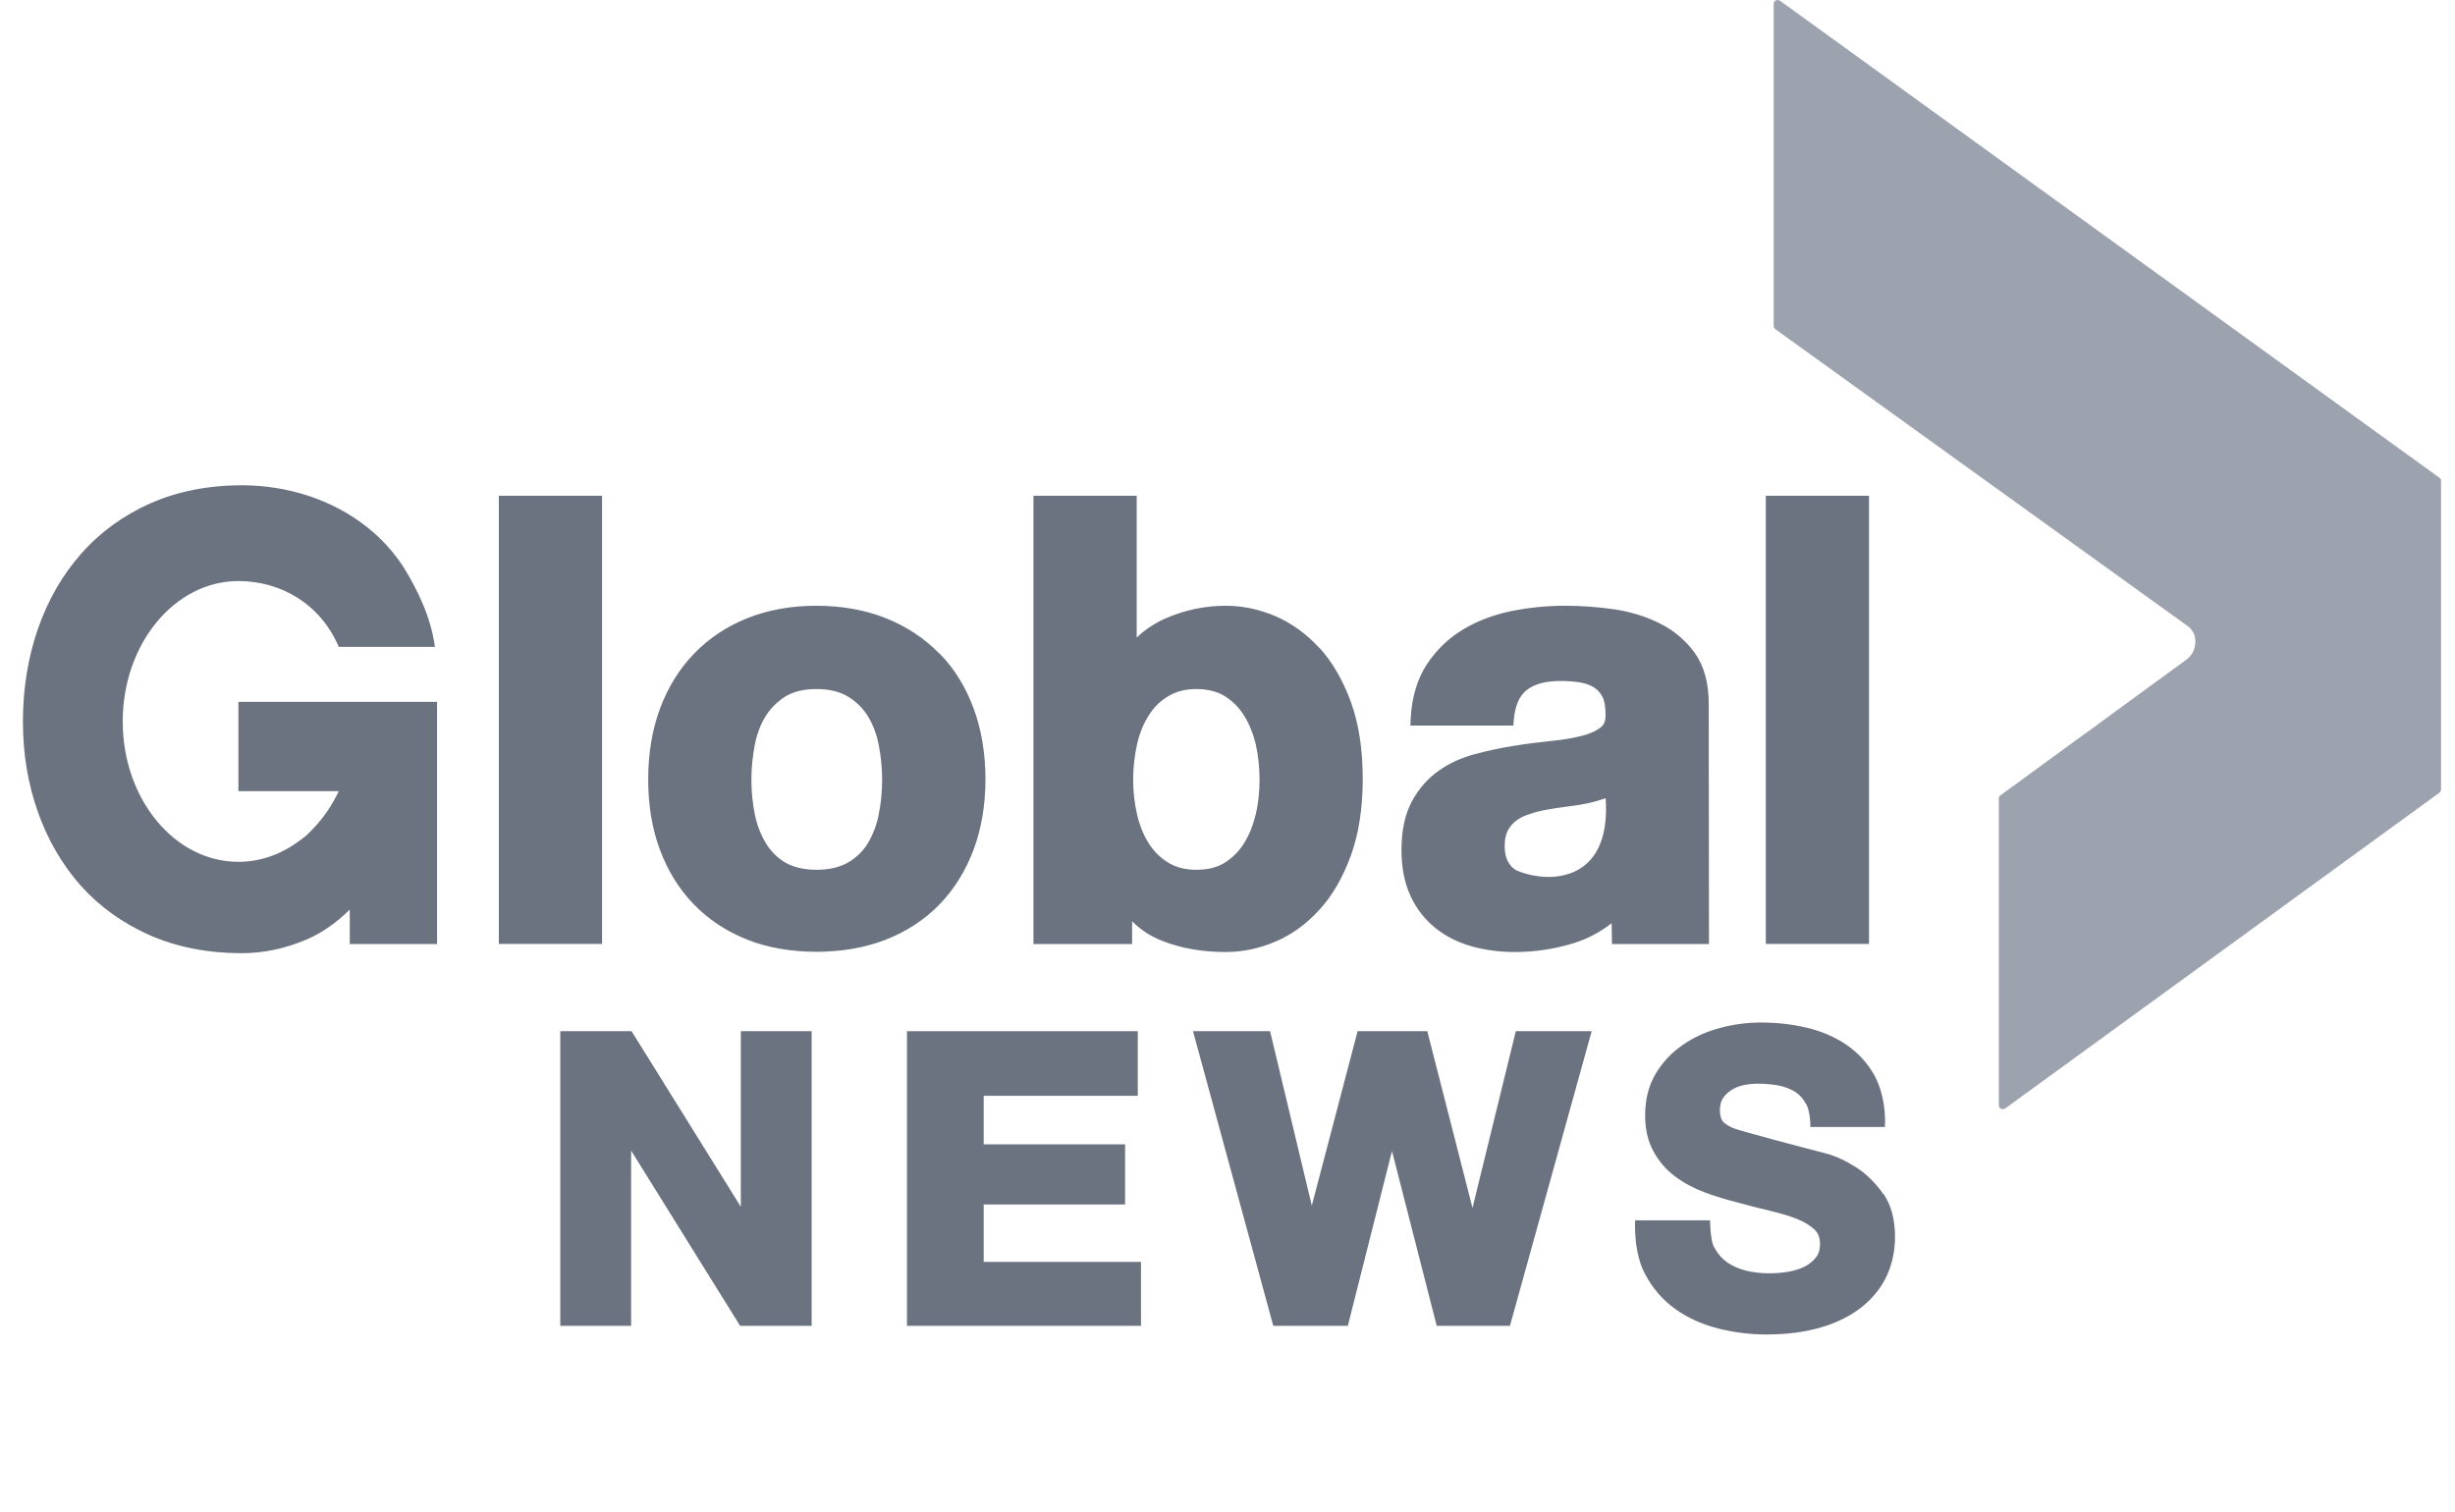 <svg width="112" height="69" viewBox="0 0 112 69" fill="none" xmlns="http://www.w3.org/2000/svg">
<path d="M37.028 47.053V60.497H33.765L28.792 52.5V60.497H25.561V47.053H28.813L33.797 55.065V47.053H37.028Z" fill="#6B7280"/>
<path d="M44.878 57.58V54.959H51.328V52.216H44.878V50.001H51.906V47.053H41.377V60.497H52.053V57.58H44.878Z" fill="#6B7280"/>
<path d="M69.153 47.053L67.177 55.118L65.115 47.053H61.936L59.846 55.012L57.942 47.053H54.426L58.089 60.497H61.49L63.504 52.521L65.545 60.497H68.886L72.614 47.053H69.153Z" fill="#6B7280"/>
<path d="M85.915 54.484C85.574 53.986 85.162 53.579 84.701 53.279C84.239 52.984 83.772 52.754 83.3 52.631C82.459 52.416 79.317 51.591 79.037 51.463C78.734 51.324 78.619 51.206 78.57 51.131C78.498 51.018 78.465 50.857 78.465 50.654C78.465 50.429 78.509 50.247 78.603 50.113C78.707 49.957 78.839 49.834 78.998 49.732C79.163 49.631 79.35 49.556 79.553 49.513C79.773 49.47 79.992 49.448 80.207 49.448C80.547 49.448 80.866 49.48 81.157 49.534C81.426 49.588 81.668 49.684 81.877 49.807C82.075 49.931 82.234 50.097 82.355 50.311C82.608 50.648 82.591 51.425 82.591 51.425H85.992C85.992 51.425 86.102 50.166 85.519 49.079C85.206 48.511 84.778 48.045 84.239 47.675C83.712 47.316 83.102 47.054 82.426 46.893C81.761 46.738 81.064 46.657 80.344 46.657C79.718 46.657 79.091 46.738 78.471 46.904C77.839 47.07 77.267 47.332 76.768 47.681C76.257 48.029 75.845 48.473 75.531 48.998C75.213 49.534 75.053 50.172 75.053 50.884C75.053 51.527 75.18 52.084 75.438 52.545C75.685 53 76.02 53.381 76.427 53.686C76.823 53.981 77.273 54.222 77.773 54.409C78.262 54.592 78.762 54.742 79.273 54.87C79.756 55.004 80.245 55.127 80.718 55.24C81.174 55.347 81.597 55.47 81.954 55.609C82.294 55.743 82.569 55.909 82.772 56.097C82.948 56.263 83.031 56.477 83.031 56.756C83.031 57.034 82.965 57.233 82.833 57.393C82.684 57.575 82.503 57.715 82.272 57.822C82.036 57.929 81.778 58.004 81.509 58.042C81.223 58.084 80.954 58.1 80.701 58.1C80.338 58.1 79.981 58.058 79.646 57.977C79.317 57.892 79.031 57.763 78.789 57.597C78.558 57.431 78.366 57.217 78.229 56.954C78.015 56.67 78.015 55.684 78.015 55.684H74.597C74.597 55.684 74.499 57.168 75.076 58.181C75.405 58.802 75.867 59.327 76.427 59.729C76.987 60.131 77.641 60.426 78.366 60.613C79.081 60.795 79.828 60.892 80.586 60.892C81.525 60.892 82.366 60.779 83.085 60.565C83.816 60.351 84.431 60.04 84.931 59.643C85.431 59.247 85.821 58.765 86.074 58.218C86.327 57.672 86.453 57.067 86.453 56.429C86.453 55.647 86.277 54.988 85.926 54.474" fill="#6B7280"/>
<path d="M10.877 36.099H15.456C15.199 36.641 14.882 37.134 14.511 37.563C14.366 37.736 14.205 37.904 14.018 38.083C13.899 38.192 13.771 38.289 13.636 38.381C12.831 38.978 11.886 39.325 10.877 39.325C7.961 39.325 5.599 36.457 5.599 32.922C5.599 29.386 7.961 26.513 10.877 26.513C12.761 26.513 14.592 27.505 15.456 29.517H19.843C19.655 28.145 19.048 26.914 18.404 25.867C17.937 25.157 17.373 24.544 16.718 24.029C15.929 23.411 15.032 22.94 14.06 22.62C13.089 22.305 12.069 22.143 11.032 22.143C9.497 22.143 8.085 22.424 6.85 22.972C5.61 23.525 4.552 24.3 3.693 25.276C2.84 26.247 2.179 27.396 1.728 28.698C1.283 29.988 1.046 31.409 1.046 32.911C1.046 34.413 1.277 35.773 1.728 37.048C2.179 38.327 2.84 39.46 3.688 40.415C4.541 41.369 5.599 42.128 6.839 42.676C8.08 43.218 9.481 43.494 11.022 43.494C12.02 43.494 13.019 43.283 13.985 42.871C14.683 42.573 15.344 42.112 15.956 41.504V43.077H19.939V32.027H10.877V36.099ZM77.305 29.777C76.886 29.202 76.339 28.747 75.684 28.427C75.045 28.112 74.336 27.901 73.574 27.792C72.833 27.689 72.092 27.64 71.373 27.64C70.573 27.64 69.762 27.722 68.967 27.879C68.157 28.047 67.41 28.324 66.761 28.714C66.095 29.11 65.537 29.647 65.102 30.303C64.662 30.97 64.409 31.805 64.356 32.791L64.345 33.106H69.043L69.059 32.856C69.118 32.2 69.316 31.745 69.654 31.485C70.009 31.208 70.524 31.073 71.185 31.073C71.501 31.073 71.802 31.094 72.076 31.138C72.317 31.176 72.532 31.252 72.709 31.36C72.87 31.457 72.999 31.599 73.096 31.777C73.198 31.962 73.246 32.233 73.246 32.58C73.262 32.954 73.139 33.1 73.042 33.176C72.838 33.344 72.548 33.48 72.183 33.572C71.77 33.681 71.292 33.756 70.755 33.811C70.191 33.87 69.606 33.941 69.026 34.038C68.436 34.131 67.845 34.261 67.26 34.418C66.643 34.586 66.09 34.841 65.617 35.182C65.123 35.535 64.715 36.001 64.404 36.581C64.092 37.167 63.937 37.904 63.937 38.783C63.937 39.574 64.071 40.274 64.339 40.859C64.608 41.45 64.989 41.944 65.472 42.334C65.945 42.719 66.503 43.001 67.136 43.18C67.749 43.353 68.414 43.44 69.118 43.44C70.02 43.44 70.916 43.304 71.786 43.039C72.425 42.838 73.005 42.535 73.525 42.123C73.525 42.15 73.541 43.077 73.541 43.077H77.966L77.955 32.108C77.955 31.154 77.735 30.368 77.305 29.777ZM69.15 39.699C68.994 39.601 68.876 39.471 68.785 39.292C68.694 39.124 68.645 38.891 68.645 38.614C68.645 38.322 68.694 38.083 68.785 37.904C68.881 37.72 69.01 37.568 69.161 37.454C69.332 37.324 69.536 37.221 69.767 37.151C70.03 37.058 70.299 36.993 70.567 36.945C70.862 36.89 71.163 36.847 71.453 36.809C71.754 36.776 72.06 36.728 72.36 36.668C72.65 36.614 73.031 36.5 73.252 36.424C73.525 40.377 70.524 40.322 69.15 39.699ZM22.758 43.071H27.466V22.62H22.758V43.071ZM42.848 29.815C42.177 29.126 41.355 28.584 40.405 28.204C39.466 27.83 38.397 27.64 37.248 27.64C36.099 27.64 35.036 27.83 34.102 28.204C33.163 28.578 32.347 29.121 31.675 29.815C31.004 30.503 30.478 31.349 30.113 32.325C29.753 33.29 29.571 34.385 29.571 35.567C29.571 36.749 29.753 37.839 30.113 38.793C30.478 39.759 30.999 40.599 31.675 41.288C32.347 41.976 33.168 42.513 34.108 42.882C35.042 43.25 36.099 43.429 37.248 43.429C38.397 43.429 39.46 43.245 40.4 42.882C41.35 42.508 42.172 41.976 42.848 41.282C43.519 40.593 44.045 39.753 44.41 38.788C44.77 37.828 44.958 36.739 44.958 35.562C44.958 34.385 44.775 33.29 44.416 32.32C44.051 31.338 43.53 30.492 42.853 29.809M40.094 37.151C39.997 37.639 39.825 38.083 39.594 38.474C39.374 38.842 39.063 39.135 38.687 39.357C38.311 39.574 37.828 39.688 37.254 39.688C36.679 39.688 36.207 39.574 35.836 39.363C35.461 39.141 35.16 38.842 34.94 38.474C34.703 38.083 34.532 37.639 34.435 37.156C34.333 36.646 34.279 36.115 34.279 35.578C34.279 35.041 34.333 34.505 34.435 33.984C34.532 33.491 34.698 33.046 34.934 32.672C35.16 32.309 35.466 32.011 35.836 31.777C36.201 31.555 36.679 31.441 37.248 31.441C37.817 31.441 38.301 31.555 38.671 31.777C39.058 32.011 39.358 32.303 39.589 32.672C39.82 33.052 39.992 33.491 40.088 33.984C40.19 34.505 40.244 35.041 40.244 35.578C40.244 36.11 40.196 36.641 40.088 37.156M60.184 29.56C59.593 28.915 58.911 28.427 58.176 28.112C57.435 27.798 56.678 27.64 55.921 27.64C54.998 27.64 54.096 27.825 53.242 28.188C52.716 28.41 52.249 28.714 51.857 29.093V22.62H47.148V43.077H51.648V42.036C52.023 42.415 52.469 42.714 52.995 42.92C53.854 43.267 54.842 43.44 55.926 43.44C56.684 43.44 57.441 43.283 58.181 42.968C58.922 42.654 59.599 42.166 60.189 41.515C60.78 40.876 61.258 40.046 61.623 39.054C61.983 38.067 62.17 36.885 62.17 35.54C62.17 34.196 61.988 33.019 61.628 32.027C61.263 31.035 60.785 30.205 60.195 29.56M57.279 37.183C57.161 37.682 56.979 38.127 56.737 38.506C56.501 38.875 56.2 39.162 55.851 39.379C55.513 39.585 55.084 39.688 54.579 39.688C54.074 39.688 53.666 39.58 53.317 39.374C52.963 39.162 52.657 38.869 52.421 38.506C52.179 38.127 51.996 37.682 51.878 37.183C51.76 36.673 51.696 36.131 51.696 35.578C51.696 35.025 51.76 34.461 51.878 33.941C51.996 33.442 52.174 32.997 52.421 32.623C52.657 32.249 52.952 31.967 53.317 31.756C53.672 31.544 54.096 31.441 54.579 31.441C55.062 31.441 55.513 31.544 55.851 31.75C56.206 31.967 56.501 32.249 56.737 32.623C56.979 32.997 57.161 33.442 57.285 33.941C57.403 34.461 57.462 35.009 57.462 35.578C57.462 36.148 57.403 36.668 57.285 37.183M80.559 43.071H85.267V22.62H80.559V43.071Z" fill="#6B7280"/>
<path d="M80.918 0.188V14.873C80.918 14.932 80.95 14.991 80.998 15.024L99.811 28.572C99.934 28.663 100.036 28.787 100.095 28.932C100.106 28.958 100.117 28.98 100.122 29.001C100.122 29.007 100.122 29.012 100.122 29.023C100.143 29.098 100.154 29.178 100.154 29.259C100.154 29.543 100.079 29.886 99.671 30.154L96.237 32.659C96.178 32.702 96.119 32.751 96.06 32.793C95.792 32.992 95.32 33.34 94.761 33.737L91.263 36.291C91.22 36.323 91.188 36.376 91.188 36.43V39.981C91.188 40.093 91.188 40.26 91.188 40.501V41.429C91.188 42.898 91.188 45.752 91.188 46.83C91.188 46.996 91.188 47.179 91.188 47.367V49.962C91.188 49.962 91.188 50.005 91.188 50.027V50.102C91.188 50.166 91.188 50.263 91.188 50.359V50.429C91.188 50.531 91.268 50.611 91.37 50.611C91.408 50.611 91.445 50.595 91.478 50.579L111.288 36.172C111.337 36.14 111.363 36.087 111.363 36.028V29.795C111.363 27.097 111.363 24.018 111.363 22.136V21.927C111.363 21.884 111.337 21.846 111.31 21.814C111.031 21.61 109.7 20.645 107.876 19.331L93.034 8.593C90.726 6.924 88.419 5.256 86.112 3.583C85.43 3.089 84.711 2.569 83.987 2.044L81.315 0.113C81.272 0.086 81.234 0.054 81.191 0.027C81.164 0.011 81.127 0 81.095 0C80.993 0 80.918 0.08 80.918 0.182" fill="#9CA3AF"/>
</svg>
